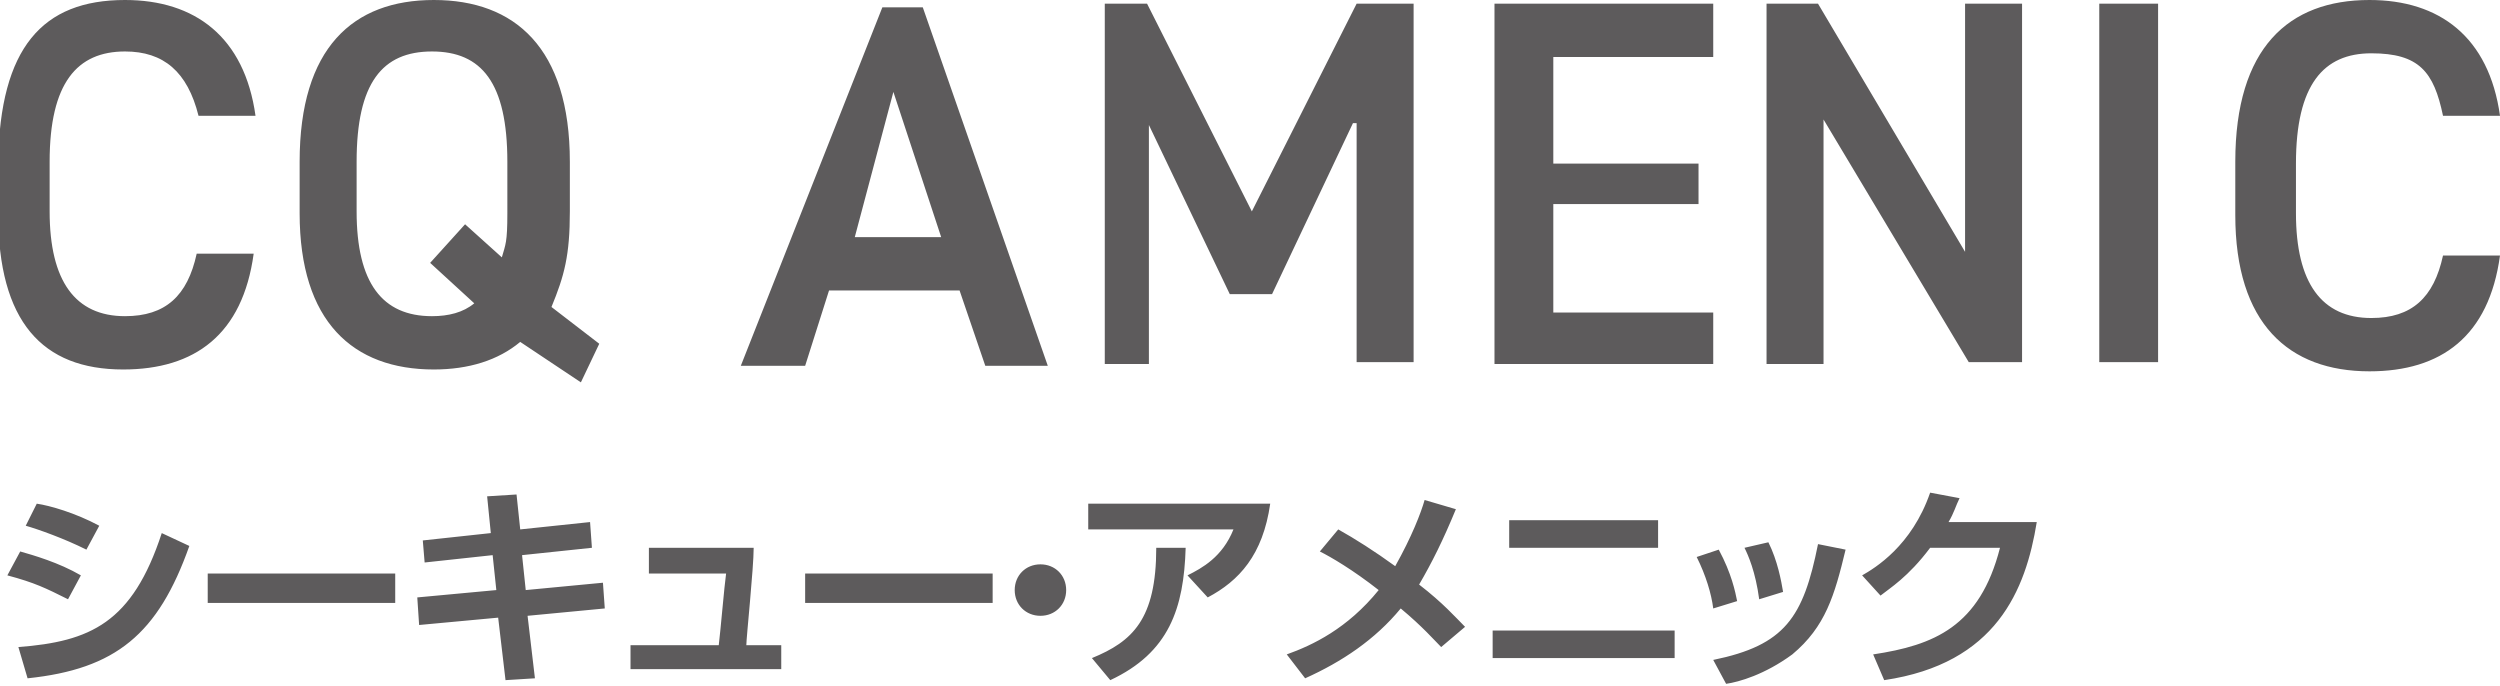 <?xml version="1.0" encoding="utf-8"?>
<!-- Generator: Adobe Illustrator 26.1.0, SVG Export Plug-In . SVG Version: 6.00 Build 0)  -->
<svg version="1.1" id="レイヤー_1" xmlns="http://www.w3.org/2000/svg" xmlns:xlink="http://www.w3.org/1999/xlink" x="0px"
	 y="0px" width="136px" height="37.3px" viewBox="0 0 136 37.3" style="enable-background:new 0 0 136 37.3;" xml:space="preserve">
<style type="text/css">
	.st0{fill-rule:evenodd;clip-rule:evenodd;fill:#5D5B5C;}
</style>
<path class="st0" d="M132.9,6.3c-0.5-2.4-1.3-3.4-3.9-3.4c-2.6,0-4.1,1.7-4.1,6v2.7c0,3.8,1.4,5.7,4.1,5.7c2.2,0,3.4-1.1,3.9-3.4
	h3.1c-0.6,4.4-3.2,6.3-7.1,6.3c-4.4,0-7.3-2.6-7.3-8.5V8.8c0-6.2,2.9-8.8,7.3-8.8c3.8,0,6.5,2,7.1,6.3H132.9z M114.2,0.2h3.2v19.5
	h-3.2V0.2z M99.2,6.5v13.3h-3.1V0.2h2.8l8,13.5V0.2h3.1v19.5h-2.9L99.2,6.5z M81.3,0.2h11.9v2.9h-8.7v5.8h7.9v2.2h-7.9V17h8.7v2.8
	H81.3V0.2z M73.6,6.7L69.2,16h-2.3l-4.4-9.2v13h-2.4V0.2h2.3l5.7,11.3l5.7-11.3h3.1v19.5h-3.1v-13C73.8,6.7,73.6,6.7,73.6,6.7z
	 M52.2,15.8h-7.1l-1.3,4.1h-3.5L48,0.4h2.2L57,19.9h-3.4L52.2,15.8z M48.6,5l-2.1,7.9h4.7L48.6,5z M31.6,20.8l-3.3-2.2
	c-1.2,1-2.8,1.5-4.7,1.5c-4.4,0-7.3-2.6-7.3-8.5V8.8c0-6.2,2.9-8.8,7.3-8.8S31,2.6,31,8.8v2.7c0,2.4-0.3,3.5-1,5.2l2.6,2L31.6,20.8z
	 M27.6,8.8c0-4.3-1.4-6-4.1-6s-4.1,1.7-4.1,6v2.7c0,3.9,1.4,5.7,4.1,5.7c0.9,0,1.7-0.2,2.3-0.7l-2.4-2.2l1.9-2.1l2,1.8
	c0.2-0.7,0.3-0.8,0.3-2.4L27.6,8.8L27.6,8.8z M6.8,2.8c-2.6,0-4.1,1.7-4.1,6v2.7c0,3.8,1.4,5.7,4.1,5.7c2.2,0,3.4-1.1,3.9-3.4h3.1
	c-0.6,4.4-3.2,6.3-7.1,6.3c-4.4,0-6.8-2.6-6.8-8.5V8.8C0,2.6,2.3,0,6.8,0c3.8,0,6.5,2,7.1,6.3h-3.1C10.2,3.9,8.9,2.8,6.8,2.8z
	 M3.7,32.6c-1.2-0.6-1.8-0.9-3.3-1.3L1.1,30c0.7,0.2,2.1,0.6,3.3,1.3L3.7,32.6z M1,35.2c3.9-0.3,6.2-1.3,7.8-6.2l1.5,0.7
	c-1.7,4.8-4,6.7-8.8,7.2L1,35.2z M4.7,29.9c-1.2-0.6-2.6-1.1-3.3-1.3L2,27.4c0.7,0.1,2.1,0.5,3.4,1.2L4.7,29.9z M21.5,31.2v1.6H11.3
	v-1.6H21.5z M26.5,27l1.6-0.1l0.2,1.9l3.8-0.4l0.1,1.4l-3.8,0.4l0.2,1.9l4.2-0.4l0.1,1.4l-4.2,0.4l0.4,3.4l-1.6,0.1l-0.4-3.4
	l-4.3,0.4l-0.1-1.5l4.3-0.4l-0.2-1.9l-3.7,0.4L23,29.4l3.7-0.4L26.5,27z M41,29.8c0,1.1-0.4,4.9-0.4,5.3h1.9v1.3h-8.2v-1.3h4.8
	c0.1-0.8,0.3-3.2,0.4-3.9h-4.2v-1.4H41z M54,31.2v1.6H43.8v-1.6H54z M58,32.1c0,0.8-0.6,1.4-1.4,1.4c-0.8,0-1.4-0.6-1.4-1.4
	s0.6-1.4,1.4-1.4C57.4,30.7,58,31.3,58,32.1z M69.1,27.4c-0.4,2.8-1.7,4.2-3.4,5.1l-1.1-1.2c0.8-0.4,1.9-1,2.5-2.5h-7.9v-1.4H69.1z
	 M59.4,35.8c2.2-0.9,3.5-2.1,3.5-6l1.6,0c-0.1,3.3-0.9,5.7-4.1,7.2L59.4,35.8z M78.4,35.2c-0.4-0.4-1-1.1-2.2-2.1
	c-1.4,1.7-3.2,2.9-5.2,3.8l-1-1.3c1.4-0.5,3.3-1.4,5-3.5c-1.4-1.1-2.6-1.8-3.2-2.1l1-1.2c0.9,0.5,2,1.2,3.1,2
	c0.9-1.6,1.4-2.9,1.6-3.6l1.7,0.5c-0.7,1.7-1.3,2.9-2,4.1c1.3,1,2,1.8,2.5,2.3L78.4,35.2z M91.1,34.3v1.5h-9.9v-1.5H91.1z
	 M90.2,28.3v1.5h-8.1v-1.5H90.2z M93.2,33.1c-0.1-0.8-0.4-1.8-0.9-2.8l1.2-0.4c0.7,1.3,0.9,2.3,1,2.8L93.2,33.1z M93.2,35.9
	c3.9-0.8,4.9-2.3,5.7-6.3l1.5,0.3c-0.6,2.5-1.1,4.2-2.9,5.7c-1.5,1.1-2.9,1.5-3.6,1.6L93.2,35.9z M95.7,32.6
	c-0.2-1.5-0.6-2.4-0.8-2.8l1.3-0.3c0.5,1,0.7,2.1,0.8,2.7L95.7,32.6z M110.8,28.4c-0.6,3.7-2.2,7.7-8.3,8.6l-0.6-1.4
	c3.3-0.5,5.8-1.5,6.9-5.8H105c-1.2,1.6-2.2,2.2-2.7,2.6l-1-1.1c0.7-0.4,2.7-1.6,3.7-4.5l1.6,0.3c-0.2,0.4-0.3,0.8-0.6,1.3H110.8z"/>
</svg>
